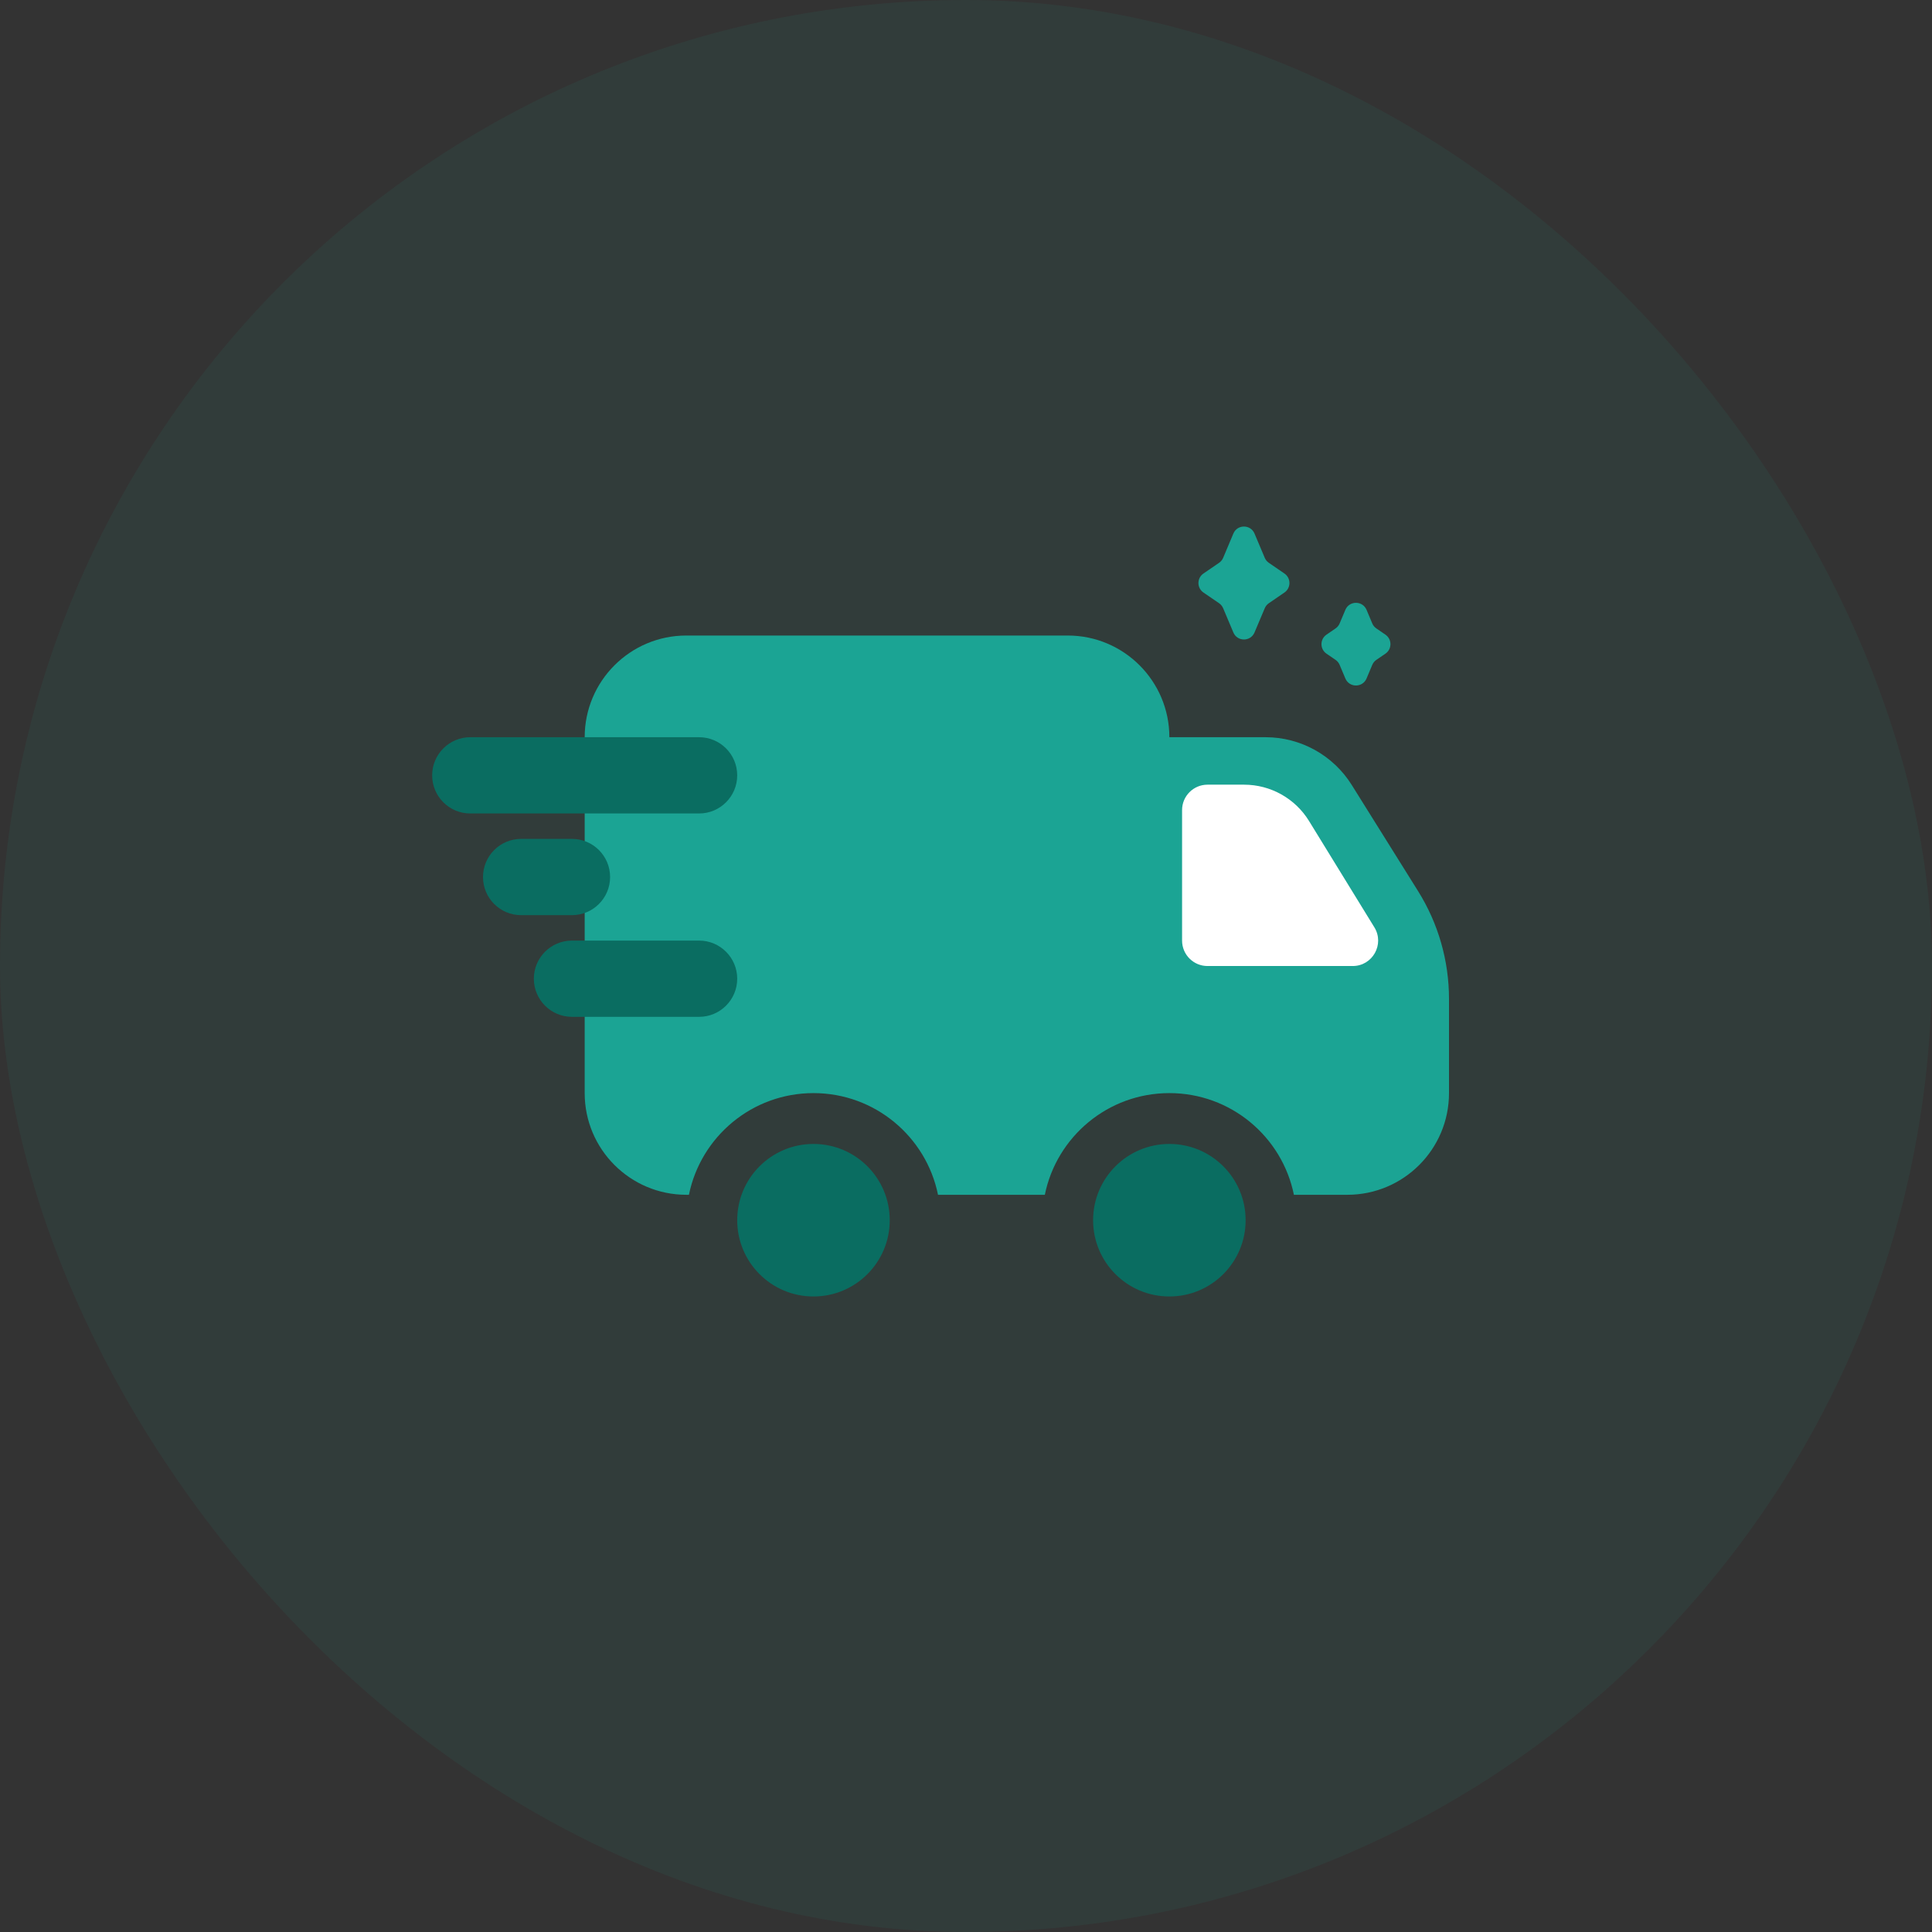 <svg width="76" height="76" viewBox="0 0 76 76" fill="none" xmlns="http://www.w3.org/2000/svg">
    <rect x="0" y="0" width="76" height="76" fill="#333333" stroke="none"/>
    <rect width="76" height="76" rx="38" fill="#1BA494" fill-opacity="0.08"/>
    <path d="M42 25C44.209 25 46 26.791 46 29H49.783C51.162 29 52.444 29.71 53.175 30.88L55.784 35.055C56.579 36.326 57 37.795 57 39.294V43C57 45.209 55.209 47 53 47H50.899C50.436 44.718 48.419 43 46 43C43.581 43 41.564 44.718 41.101 47H36.899C36.436 44.718 34.419 43 32 43C29.581 43 27.564 44.718 27.101 47H27C24.791 47 23 45.209 23 43V29C23 26.791 24.791 25 27 25H42Z" fill="#1BA494"/>
    <path d="M48.938 30.867H47.5C46.948 30.867 46.5 31.315 46.5 31.867V37.001C46.5 37.553 46.948 38.001 47.5 38.001H53.212C53.994 38.001 54.473 37.144 54.064 36.478L51.494 32.296C50.948 31.408 49.98 30.867 48.938 30.867Z" fill="white"/>
    <path d="M49 48C49 49.657 47.657 51 46 51C44.343 51 43 49.657 43 48C43 46.343 44.343 45 46 45C47.657 45 49 46.343 49 48Z" fill="#0A6D61"/>
    <path d="M35 48C35 49.657 33.657 51 32 51C30.343 51 29 49.657 29 48C29 46.343 30.343 45 32 45C33.657 45 35 46.343 35 48Z" fill="#0A6D61"/>
    <path d="M18.5 32C17.672 32 17 31.328 17 30.5C17 29.672 17.672 29 18.5 29H27.5C28.328 29 29 29.672 29 30.5C29 31.328 28.328 32 27.5 32L18.5 32Z" fill="#0A6D61"/>
    <path d="M20.5 36C19.672 36 19 35.328 19 34.5C19 33.672 19.672 33 20.5 33H22.5C23.328 33 24 33.672 24 34.5C24 35.328 23.328 36 22.5 36H20.5Z" fill="#0A6D61"/>
    <path d="M22.5 40C21.672 40 21 39.328 21 38.5C21 37.672 21.672 37 22.5 37H27.5C28.328 37 29 37.672 29 38.5C29 39.328 28.328 40 27.5 40H22.5Z" fill="#0A6D61"/>
    <path d="M48.517 20.99C48.672 20.621 49.195 20.621 49.35 20.99L49.752 21.943C49.785 22.023 49.841 22.091 49.913 22.14L50.527 22.561C50.789 22.741 50.789 23.128 50.527 23.308L49.913 23.729C49.841 23.778 49.785 23.847 49.752 23.927L49.35 24.879C49.195 25.248 48.672 25.248 48.517 24.879L48.116 23.927C48.082 23.847 48.026 23.778 47.955 23.729L47.34 23.308C47.078 23.128 47.078 22.741 47.34 22.561L47.955 22.14C48.026 22.091 48.082 22.023 48.116 21.943L48.517 20.99Z" fill="#1BA494"/>
    <path d="M52.923 23.99C53.078 23.621 53.601 23.621 53.757 23.99L53.981 24.524C54.015 24.604 54.071 24.672 54.143 24.721L54.5 24.966C54.762 25.146 54.762 25.533 54.5 25.713L54.143 25.957C54.071 26.007 54.015 26.075 53.981 26.155L53.757 26.689C53.601 27.058 53.078 27.058 52.923 26.689L52.698 26.155C52.665 26.075 52.609 26.007 52.537 25.957L52.18 25.713C51.918 25.533 51.918 25.146 52.18 24.966L52.537 24.721C52.609 24.672 52.665 24.604 52.698 24.524L52.923 23.99Z" fill="#1BA494"/>
</svg>
